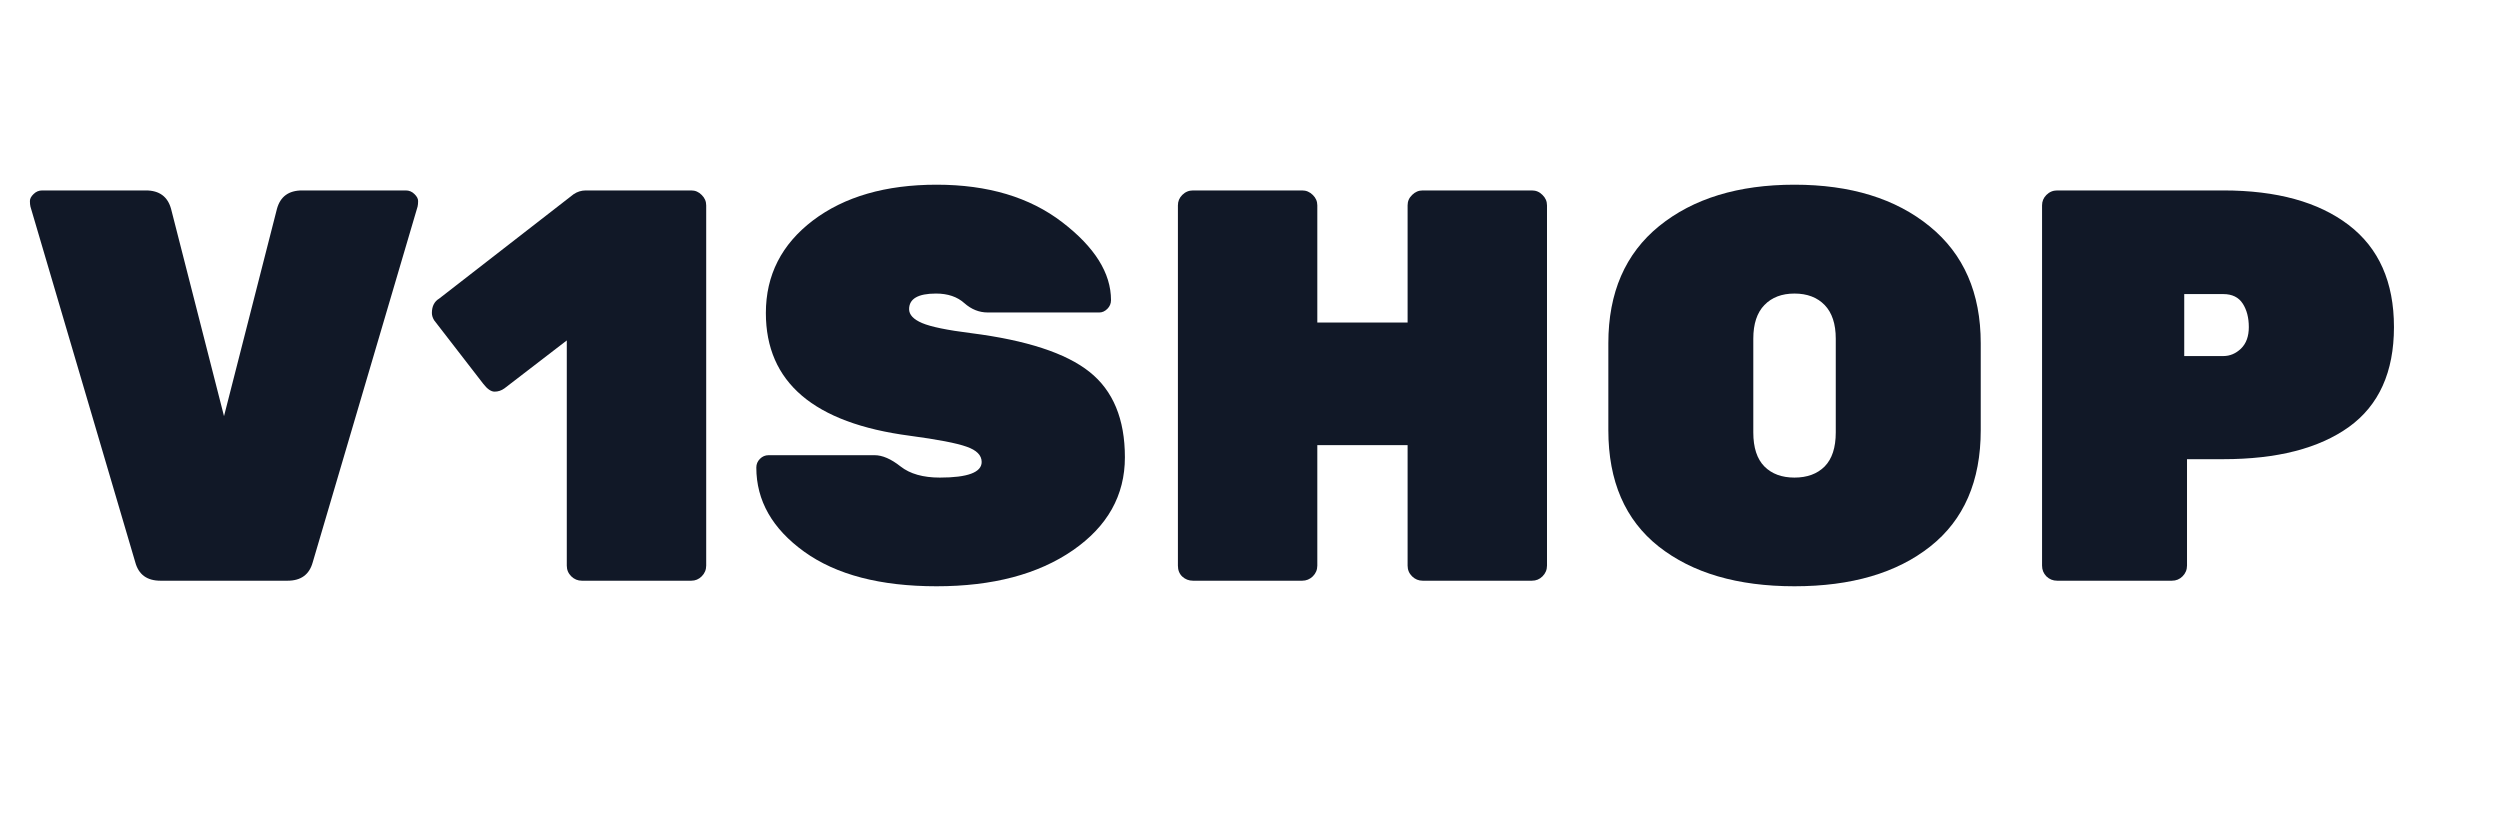 <svg version="1.0" preserveAspectRatio="xMidYMid meet" height="100" viewBox="0 0 224.88 75" zoomAndPan="magnify" width="300" xmlns:xlink="http://www.w3.org/1999/xlink" xmlns="http://www.w3.org/2000/svg"><defs><g></g></defs><g fill-opacity="1" fill="#111827"><g transform="translate(1.882, 52.264)"><g><path d="M 25.25 -35.125 L 34.578 -35.125 C 34.879 -35.125 35.141 -35.016 35.359 -34.797 C 35.578 -34.586 35.688 -34.379 35.688 -34.172 C 35.688 -33.973 35.672 -33.805 35.641 -33.672 L 26.203 -1.656 C 25.898 -0.551 25.145 0 23.938 0 L 12.5 0 C 11.289 0 10.535 -0.551 10.234 -1.656 L 0.797 -33.672 C 0.766 -33.805 0.75 -33.973 0.75 -34.172 C 0.75 -34.379 0.859 -34.586 1.078 -34.797 C 1.297 -35.016 1.555 -35.125 1.859 -35.125 L 11.188 -35.125 C 12.395 -35.125 13.148 -34.57 13.453 -33.469 L 18.219 -14.812 L 22.984 -33.469 C 23.285 -34.57 24.039 -35.125 25.25 -35.125 Z M 25.25 -35.125"></path></g></g></g><g fill-opacity="1" fill="#111827"><g transform="translate(38.31, 52.264)"><g><path d="M 25.188 -33.781 L 25.188 -1.359 C 25.188 -0.984 25.051 -0.66 24.781 -0.391 C 24.52 -0.129 24.207 0 23.844 0 L 14 0 C 13.633 0 13.316 -0.129 13.047 -0.391 C 12.773 -0.66 12.641 -0.984 12.641 -1.359 L 12.641 -21.625 L 7.031 -17.312 C 6.758 -17.113 6.461 -17.016 6.141 -17.016 C 5.828 -17.016 5.488 -17.25 5.125 -17.719 L 0.703 -23.438 C 0.566 -23.664 0.5 -23.883 0.5 -24.094 C 0.5 -24.695 0.719 -25.129 1.156 -25.391 L 13.25 -34.781 C 13.582 -35.008 13.953 -35.125 14.359 -35.125 L 23.844 -35.125 C 24.207 -35.125 24.52 -34.988 24.781 -34.719 C 25.051 -34.457 25.188 -34.145 25.188 -33.781 Z M 25.188 -33.781"></path></g></g></g><g fill-opacity="1" fill="#111827"><g transform="translate(66.509, 52.264)"><g><path d="M 2.359 -24.094 C 2.359 -27.5 3.77 -30.273 6.594 -32.422 C 9.426 -34.566 13.141 -35.641 17.734 -35.641 C 22.336 -35.641 26.102 -34.516 29.031 -32.266 C 31.957 -30.023 33.422 -27.688 33.422 -25.25 C 33.422 -24.945 33.312 -24.688 33.094 -24.469 C 32.875 -24.25 32.633 -24.141 32.375 -24.141 L 22.328 -24.141 C 21.555 -24.141 20.852 -24.422 20.219 -24.984 C 19.582 -25.555 18.734 -25.844 17.672 -25.844 C 16.055 -25.844 15.25 -25.375 15.25 -24.438 C 15.25 -23.938 15.641 -23.52 16.422 -23.188 C 17.211 -22.852 18.68 -22.551 20.828 -22.281 C 25.816 -21.645 29.367 -20.484 31.484 -18.797 C 33.609 -17.109 34.672 -14.547 34.672 -11.109 C 34.672 -7.68 33.109 -4.891 29.984 -2.734 C 26.859 -0.578 22.77 0.5 17.719 0.5 C 12.664 0.5 8.695 -0.535 5.812 -2.609 C 2.938 -4.68 1.5 -7.207 1.5 -10.188 C 1.5 -10.488 1.609 -10.75 1.828 -10.969 C 2.047 -11.188 2.305 -11.297 2.609 -11.297 L 12.141 -11.297 C 12.848 -11.297 13.629 -10.957 14.484 -10.281 C 15.336 -9.613 16.516 -9.281 18.016 -9.281 C 20.523 -9.281 21.781 -9.75 21.781 -10.688 C 21.781 -11.289 21.328 -11.75 20.422 -12.062 C 19.523 -12.383 17.82 -12.711 15.312 -13.047 C 6.676 -14.18 2.359 -17.863 2.359 -24.094 Z M 2.359 -24.094"></path></g></g></g><g fill-opacity="1" fill="#111827"><g transform="translate(102.686, 52.264)"><g><path d="M 25.297 -35.125 L 35.125 -35.125 C 35.5 -35.125 35.816 -34.988 36.078 -34.719 C 36.348 -34.457 36.484 -34.145 36.484 -33.781 L 36.484 -1.359 C 36.484 -0.984 36.348 -0.66 36.078 -0.391 C 35.816 -0.129 35.5 0 35.125 0 L 25.297 0 C 24.93 0 24.613 -0.129 24.344 -0.391 C 24.07 -0.66 23.938 -0.984 23.938 -1.359 L 23.938 -12.203 L 15.812 -12.203 L 15.812 -1.359 C 15.812 -0.984 15.676 -0.66 15.406 -0.391 C 15.133 -0.129 14.816 0 14.453 0 L 4.625 0 C 4.25 0 3.926 -0.125 3.656 -0.375 C 3.395 -0.625 3.266 -0.953 3.266 -1.359 L 3.266 -33.781 C 3.266 -34.145 3.395 -34.457 3.656 -34.719 C 3.926 -34.988 4.25 -35.125 4.625 -35.125 L 14.453 -35.125 C 14.816 -35.125 15.133 -34.988 15.406 -34.719 C 15.676 -34.457 15.812 -34.145 15.812 -33.781 L 15.812 -23.234 L 23.938 -23.234 L 23.938 -33.781 C 23.938 -34.145 24.07 -34.457 24.344 -34.719 C 24.613 -34.988 24.93 -35.125 25.297 -35.125 Z M 25.297 -35.125"></path></g></g></g><g fill-opacity="1" fill="#111827"><g transform="translate(142.425, 52.264)"><g><path d="M 6.844 -31.922 C 9.906 -34.398 13.961 -35.641 19.016 -35.641 C 24.066 -35.641 28.125 -34.391 31.188 -31.891 C 34.25 -29.398 35.781 -25.895 35.781 -21.375 L 35.781 -13.547 C 35.781 -8.961 34.266 -5.473 31.234 -3.078 C 28.211 -0.691 24.141 0.5 19.016 0.5 C 13.898 0.5 9.828 -0.691 6.797 -3.078 C 3.773 -5.473 2.266 -8.961 2.266 -13.547 L 2.266 -21.375 C 2.266 -25.926 3.789 -29.441 6.844 -31.922 Z M 16.312 -10.281 C 16.977 -9.613 17.879 -9.281 19.016 -9.281 C 20.16 -9.281 21.066 -9.613 21.734 -10.281 C 22.398 -10.957 22.734 -11.977 22.734 -13.344 L 22.734 -21.781 C 22.734 -23.113 22.398 -24.125 21.734 -24.812 C 21.066 -25.5 20.16 -25.844 19.016 -25.844 C 17.879 -25.844 16.977 -25.5 16.312 -24.812 C 15.645 -24.125 15.312 -23.113 15.312 -21.781 L 15.312 -13.344 C 15.312 -11.977 15.645 -10.957 16.312 -10.281 Z M 16.312 -10.281"></path></g></g></g><g fill-opacity="1" fill="#111827"><g transform="translate(180.459, 52.264)"><g><path d="M 4.625 -35.125 L 19.578 -35.125 C 24.391 -35.125 28.148 -34.086 30.859 -32.016 C 33.578 -29.941 34.938 -26.879 34.938 -22.828 C 34.938 -18.785 33.586 -15.789 30.891 -13.844 C 28.191 -11.906 24.422 -10.938 19.578 -10.938 L 16.312 -10.938 L 16.312 -1.359 C 16.312 -0.984 16.176 -0.66 15.906 -0.391 C 15.645 -0.129 15.328 0 14.953 0 L 4.625 0 C 4.25 0 3.926 -0.129 3.656 -0.391 C 3.395 -0.66 3.266 -0.984 3.266 -1.359 L 3.266 -33.781 C 3.266 -34.145 3.395 -34.457 3.656 -34.719 C 3.926 -34.988 4.25 -35.125 4.625 -35.125 Z M 16.062 -25.797 L 16.062 -20.219 L 19.578 -20.219 C 20.172 -20.219 20.703 -20.441 21.172 -20.891 C 21.641 -21.348 21.875 -21.992 21.875 -22.828 C 21.875 -23.672 21.691 -24.375 21.328 -24.938 C 20.961 -25.508 20.379 -25.797 19.578 -25.797 Z M 16.062 -25.797"></path></g></g></g></svg>